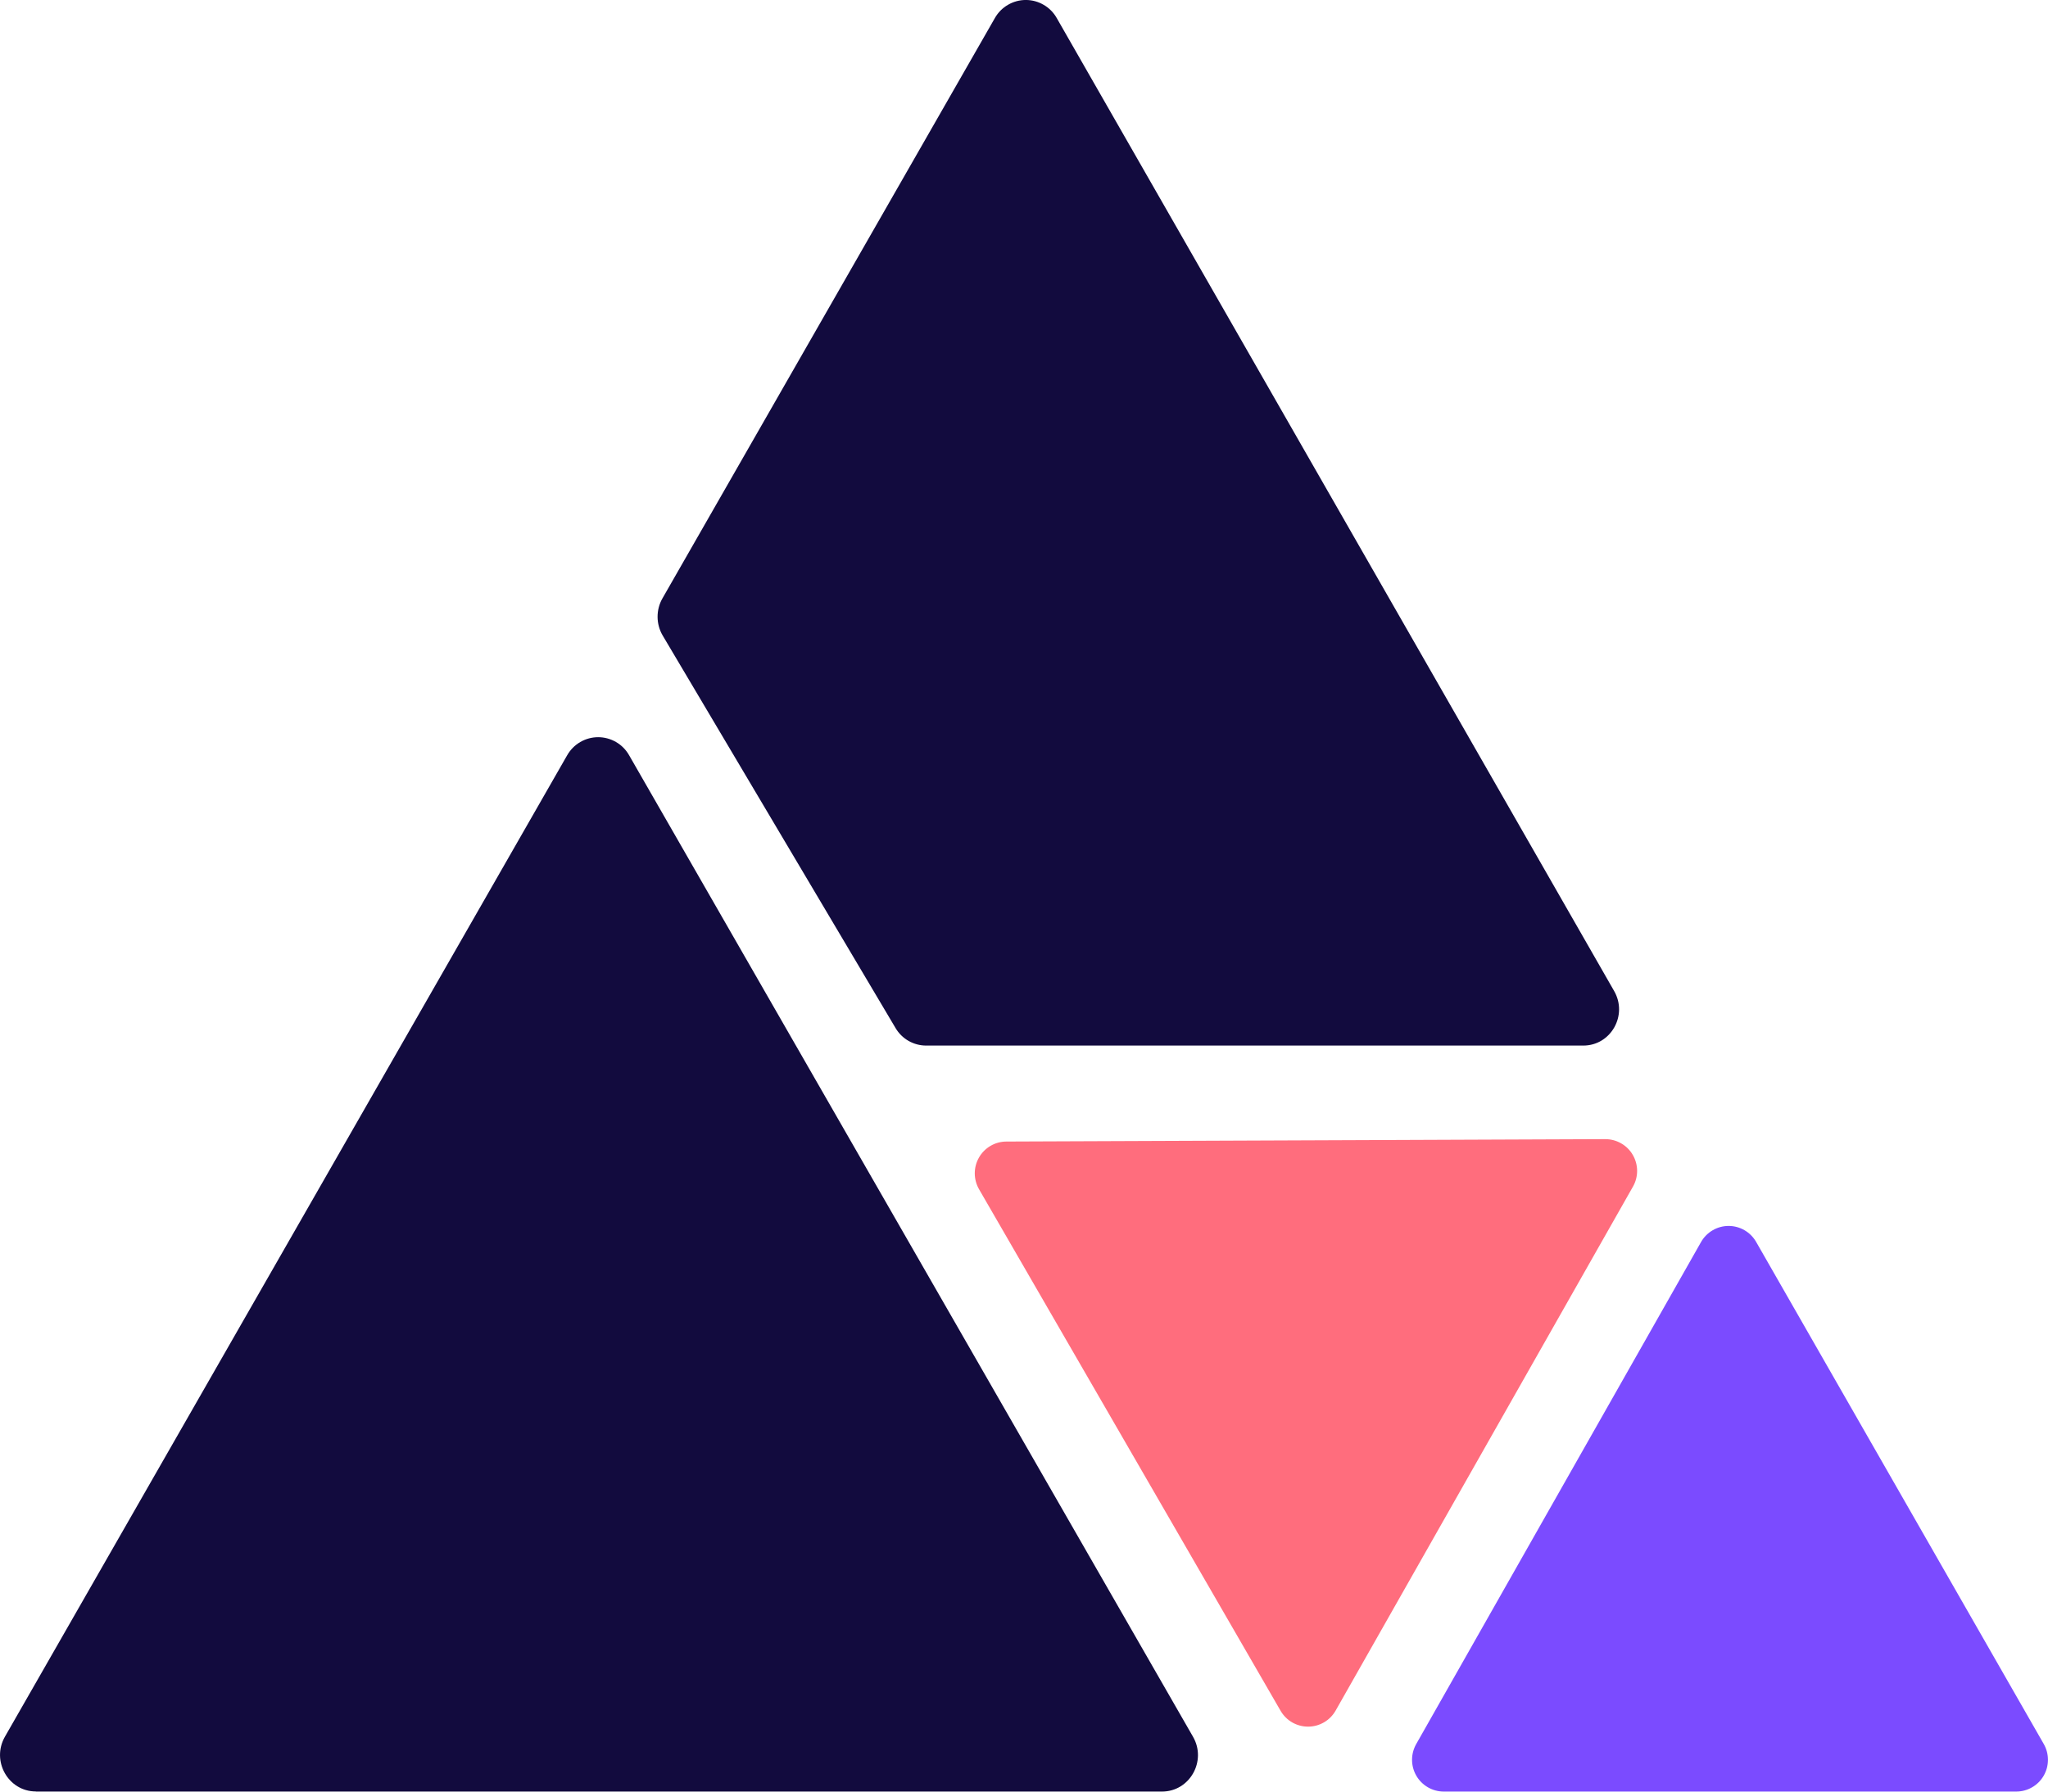 <svg width="80" height="70" viewBox="0 0 80 70" fill="none" xmlns="http://www.w3.org/2000/svg">
<g clip-path="url(#clip0_1445_295)">
<path d="M63.788 46.362C63.896 46.173 63.951 45.959 63.95 45.742C63.948 45.524 63.89 45.311 63.78 45.123C63.671 44.935 63.514 44.779 63.325 44.672C63.137 44.564 62.923 44.507 62.706 44.508L39.312 44.602C39.094 44.602 38.881 44.66 38.693 44.77C38.505 44.88 38.35 45.036 38.242 45.225C38.133 45.414 38.077 45.628 38.077 45.846C38.078 46.064 38.135 46.277 38.244 46.466L50.023 66.843C50.132 67.032 50.289 67.189 50.478 67.298C50.668 67.406 50.882 67.463 51.1 67.462C51.318 67.462 51.532 67.403 51.721 67.293C51.909 67.183 52.065 67.025 52.173 66.835L63.788 46.362Z" fill="#FF6D7D"/>
<path d="M1.402 69.999H45.39C46.474 69.999 47.148 68.805 46.602 67.857L24.576 29.511C24.455 29.296 24.279 29.117 24.066 28.993C23.853 28.869 23.612 28.803 23.365 28.803C23.119 28.803 22.877 28.869 22.665 28.993C22.452 29.117 22.276 29.296 22.154 29.511L0.192 67.856C-0.35 68.805 0.324 69.995 1.402 69.995V69.999ZM38.863 0.704L25.875 23.382C25.62 23.829 25.625 24.384 25.884 24.827L34.983 40.168C35.234 40.593 35.687 40.852 36.181 40.852H61.847C62.926 40.852 63.595 39.667 63.053 38.722L41.278 0.704C41.157 0.49 40.981 0.312 40.769 0.189C40.557 0.065 40.316 -0.001 40.07 -0.001C39.825 -0.001 39.584 0.065 39.372 0.189C39.16 0.312 38.984 0.49 38.863 0.704Z" fill="#120B3E"/>
<path d="M68.599 48.523C68.49 48.333 68.333 48.175 68.144 48.066C67.955 47.956 67.74 47.899 67.522 47.899C67.303 47.9 67.088 47.958 66.9 48.069C66.711 48.179 66.555 48.337 66.447 48.528L55.32 68.144C55.213 68.333 55.157 68.547 55.158 68.764C55.159 68.981 55.217 69.194 55.326 69.382C55.435 69.57 55.592 69.725 55.78 69.834C55.968 69.942 56.181 69.999 56.397 69.999H78.758C78.976 69.999 79.189 69.942 79.377 69.833C79.566 69.725 79.722 69.569 79.831 69.38C79.94 69.192 79.998 68.978 79.998 68.76C79.999 68.543 79.942 68.329 79.834 68.14L68.599 48.523Z" fill="#7B4BFF"/>
</g>
<defs>
<clipPath id="clip0_1445_295">
<rect width="80" height="70" fill="white"/>
</clipPath>
</defs>
</svg>
